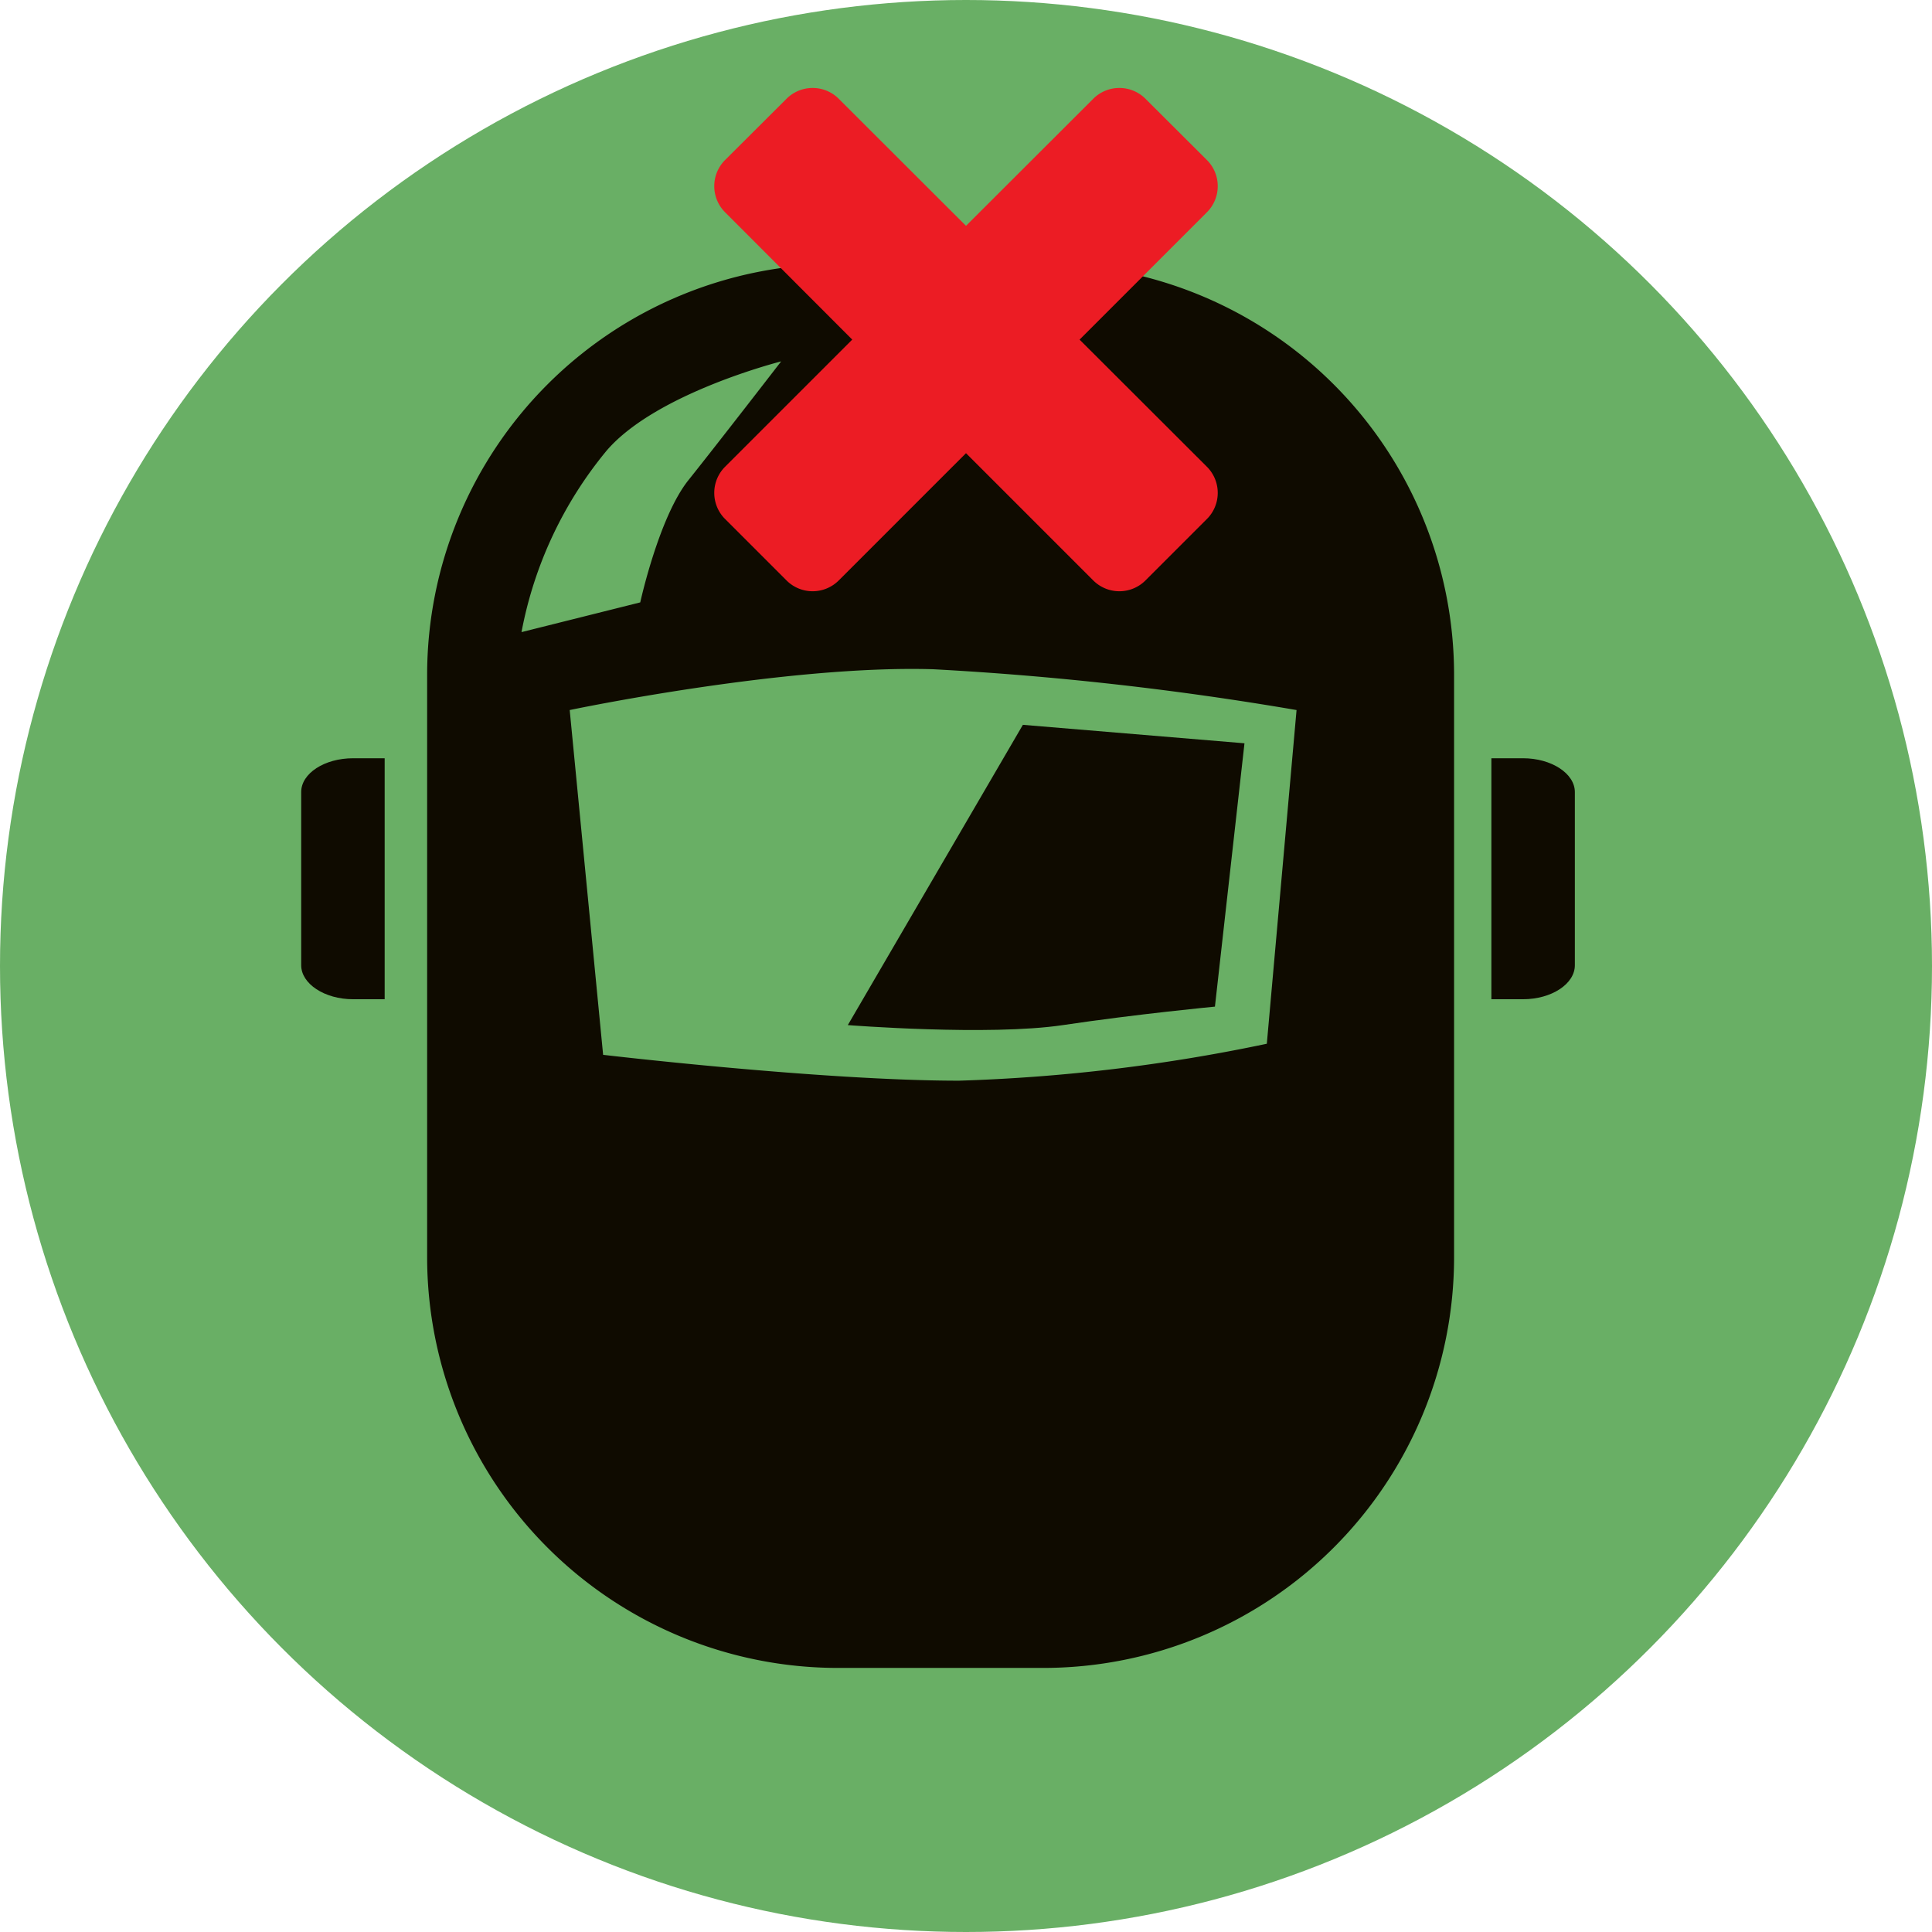<svg xmlns="http://www.w3.org/2000/svg" viewBox="0 0 104.62 104.62"><defs><style>.cls-1{fill:#69af65;}.cls-2{fill:#0f0b00;}.cls-3{fill:#ec1c24;}</style></defs><g id="Layer_2" data-name="Layer 2"><g id="Layer_1-2" data-name="Layer 1"><circle class="cls-1" cx="52.31" cy="52.31" r="52.31"/><path class="cls-2" d="M20.83,41.06H19.12c-1.55,0-2.81.82-2.81,1.83v9.38c0,1,1.26,1.84,2.81,1.84h1.71Z"/><path class="cls-2" d="M80.76,54.11h1.71c1.55,0,2.81-.83,2.81-1.84V42.89c0-1-1.26-1.83-2.81-1.83H80.76Z"/><path class="cls-2" d="M56.49,14.3H45.38A22.25,22.25,0,0,0,23.13,36.55V68.07A22.25,22.25,0,0,0,45.38,90.32H56.49A22.25,22.25,0,0,0,78.74,68.07V36.55A22.25,22.25,0,0,0,56.49,14.3ZM28.24,34.23a21.71,21.71,0,0,1,4.62-9.84c2.69-3.12,9.44-4.82,9.44-4.82S38.88,24,37.28,26s-2.61,6.62-2.61,6.62ZM68.6,56.52a94.84,94.84,0,0,1-16.67,2c-7.42,0-19.27-1.4-19.27-1.4L30.85,38.45S42.5,36,50.53,36.24a170.4,170.4,0,0,1,19.68,2.21Z"/><path class="cls-2" d="M45.91,55.51s7.63.6,11.65,0,8.23-1,8.23-1l1.6-14.26-12-1Z"/><path class="cls-3" d="M58.46,18.39l6.87-6.87a2,2,0,0,0,0-2.88L62.05,5.37a2,2,0,0,0-2.87,0l-6.87,6.86L45.44,5.37a2,2,0,0,0-2.87,0L39.29,8.64a2,2,0,0,0,0,2.88l6.86,6.87-6.86,6.86a2,2,0,0,0,0,2.88l3.28,3.28a2,2,0,0,0,2.87,0l6.87-6.87,6.87,6.87a2,2,0,0,0,2.87,0l3.28-3.28a2,2,0,0,0,0-2.88Z"/></g></g></svg>